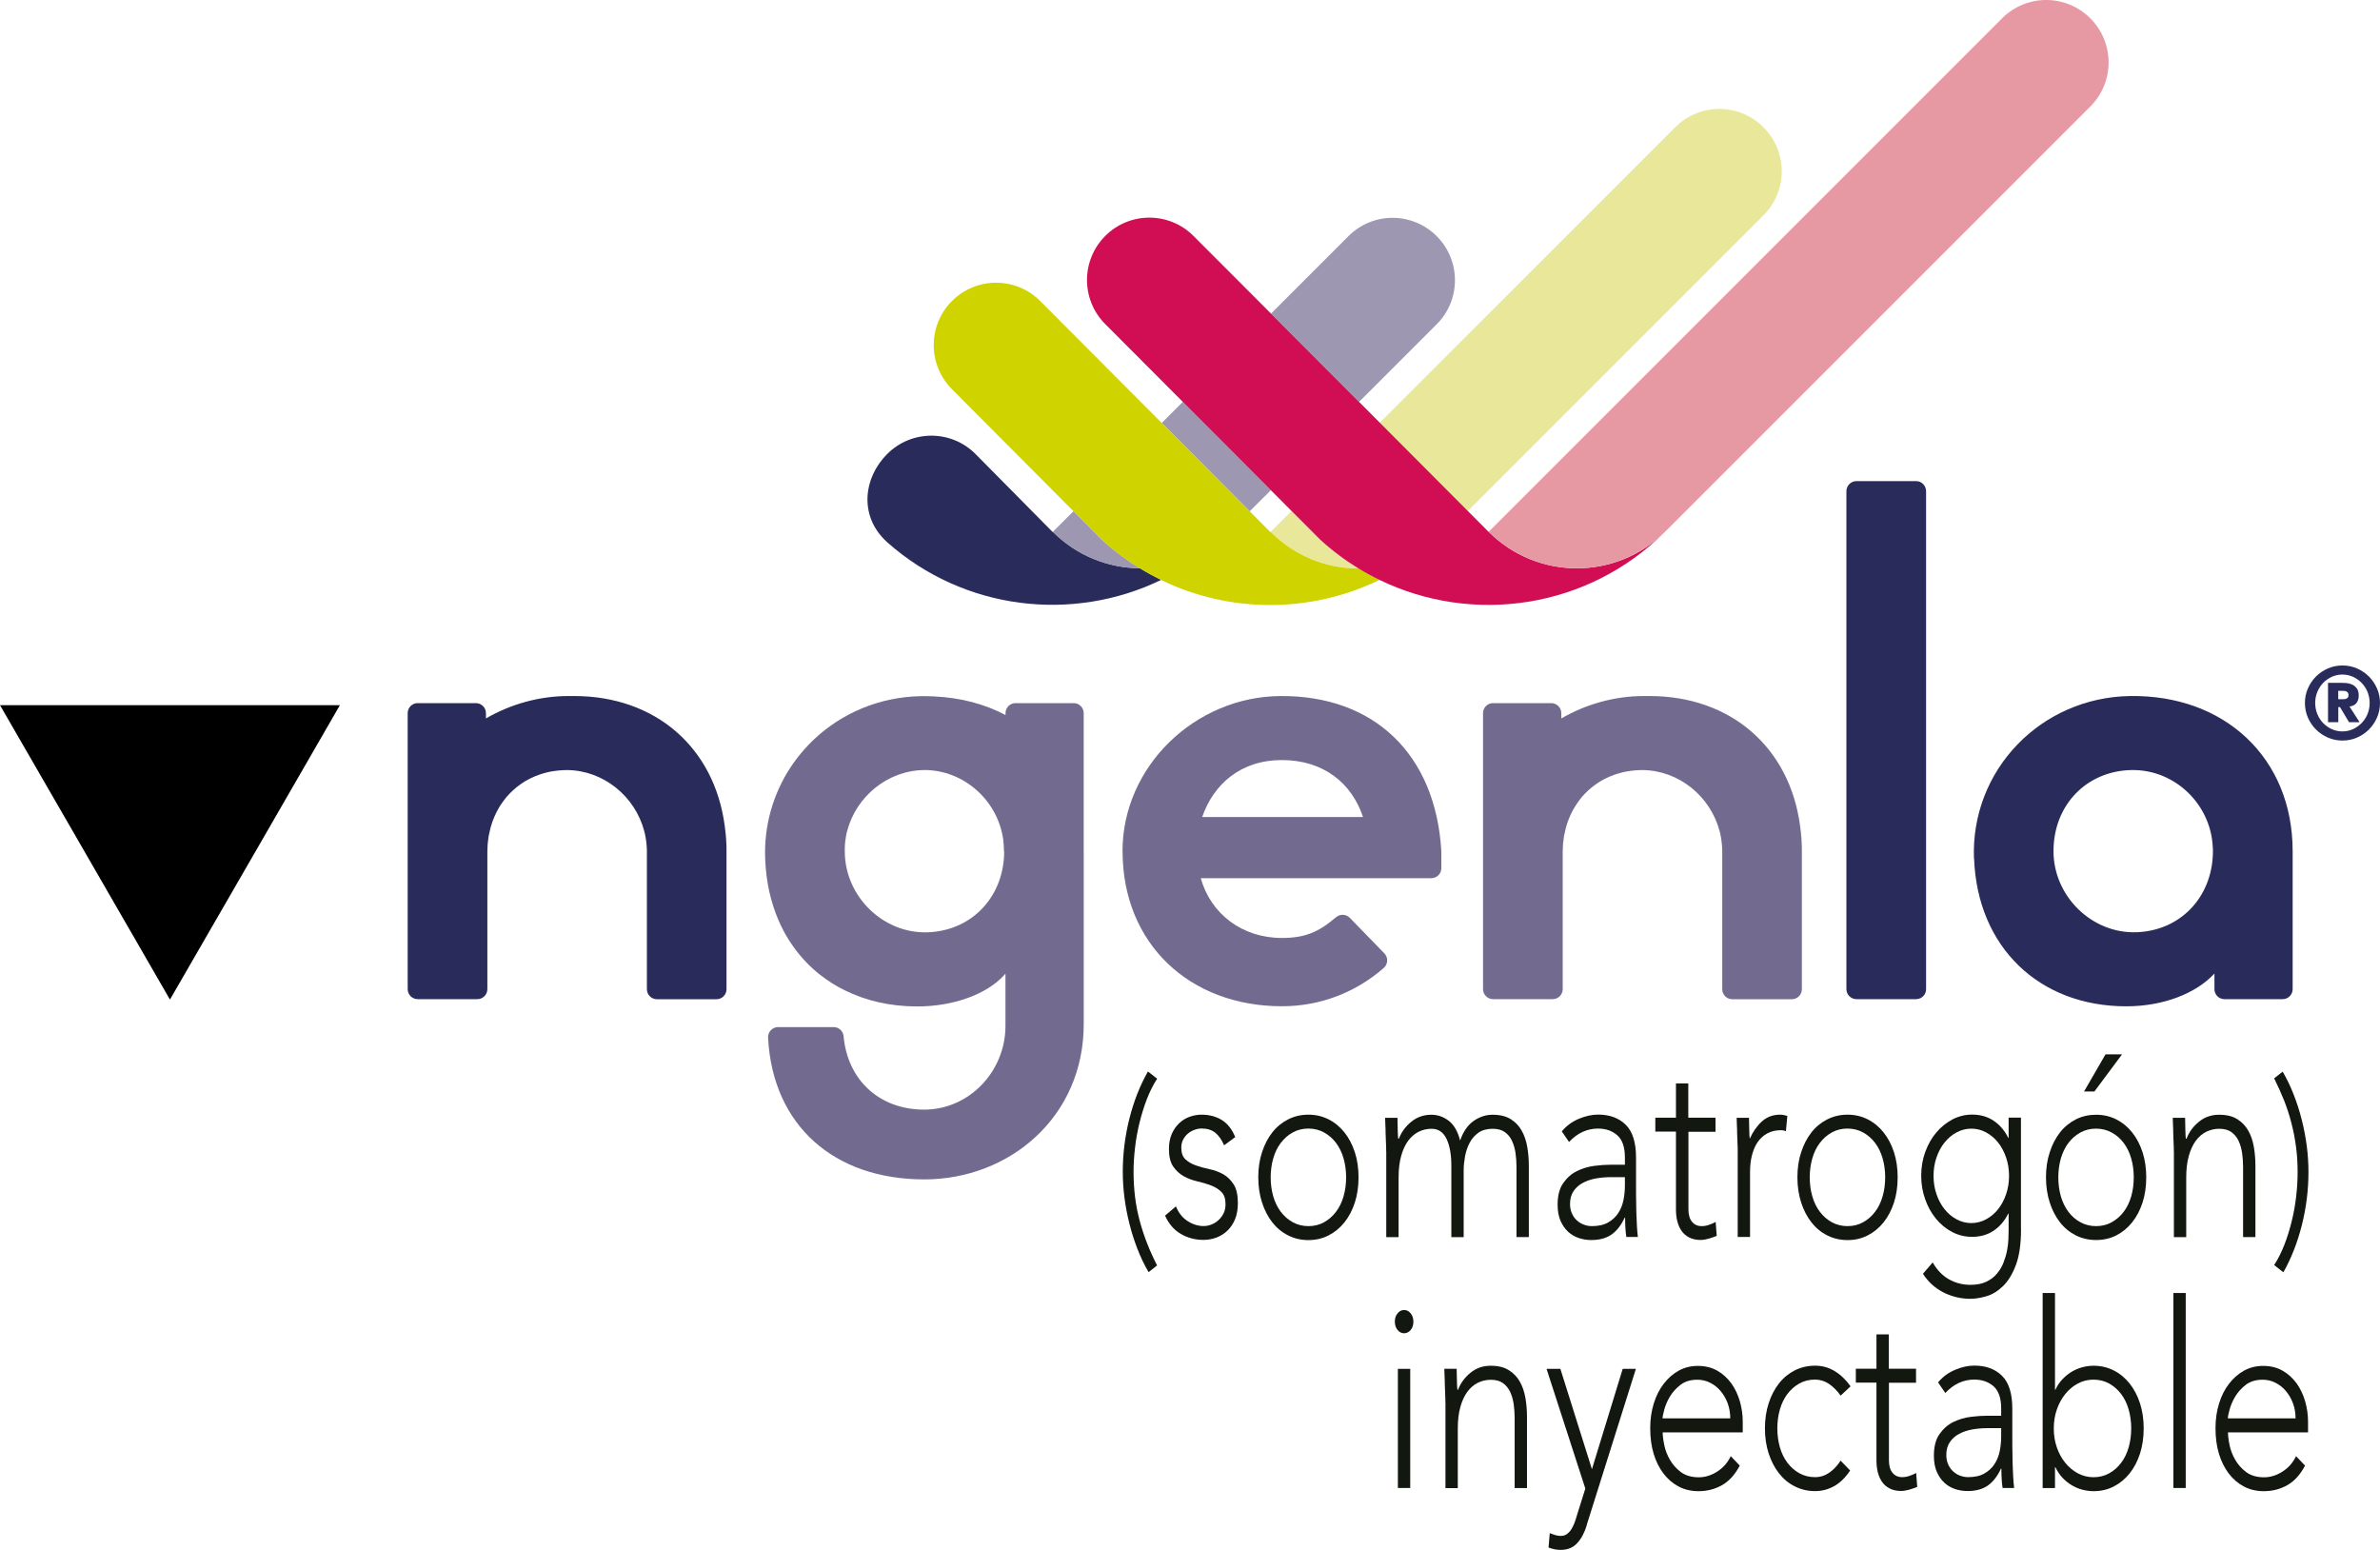 <?xml version="1.0" encoding="UTF-8"?><svg id="hex" xmlns="http://www.w3.org/2000/svg" viewBox="0 0 335.68 218.58"><defs><style>.cls-1{fill:#9e97b2;}.cls-1,.cls-2,.cls-3,.cls-4,.cls-5,.cls-6,.cls-7,.cls-8,.cls-9{stroke-width:0px;}.cls-2{fill:#000;}.cls-3{fill:#cfd300;}.cls-4{fill:#e799a3;}.cls-5{fill:#292c5b;}.cls-6{fill:#d10e54;}.cls-7{fill:#121710;}.cls-8{fill:#736b8f;}.cls-9{fill:#e9e89a;}</style></defs><path class="cls-9" d="M183.81,73.71l-1.65-1.65-2.96,2.96c3.42,3.43,7.92,5.14,12.41,5.15-1.91-1.17-3.74-2.53-5.45-4.1l-2.36-2.37Z"/><path class="cls-9" d="M248.72,30.38c3.44-3.44,3.44-9,0-12.44s-9-3.44-12.44,0l-23.1,23.1-9.11,9.1-9.48,9.48,12.42,12.46,41.7-41.7Z"/><path class="cls-5" d="M148.49,75.01h0l-.02.02-10.88-11c-3.43-3.44-9-3.45-12.44-.02-3.44,3.43-3.86,8.62-.43,12.06l.42.41c10.83,9.6,26.15,11.35,38.64,5.3-1.02-.5-2.01-1.04-2.99-1.64-4.46-.04-8.9-1.75-12.3-5.15"/><path class="cls-1" d="M202.63,45.74c3.44-3.44,3.44-9,0-12.44-3.44-3.44-9-3.44-12.44,0l-7.72,7.72-3.2,3.2,12.42,12.45,10.94-10.94Z"/><polygon class="cls-1" points="179.25 69.13 166.83 56.67 163.85 59.65 176.26 72.11 179.25 69.13"/><path class="cls-1" d="M160.79,80.16c-1.89-1.16-3.69-2.5-5.38-4.05l-2.36-2.37-1.64-1.65-2.92,2.92c3.4,3.4,7.84,5.11,12.3,5.14"/><path class="cls-3" d="M160.79,80.16c.98.6,1.97,1.15,2.99,1.64,9.7,4.72,21.09,4.69,30.79-.02-1-.48-1.98-1.02-2.94-1.6-4.49,0-8.98-1.72-12.41-5.15l-.03.02-2.92-2.93-12.41-12.46-17.14-17.2c-3.43-3.44-9-3.45-12.44-.02-3.44,3.43-3.45,9-.02,12.44l17.15,17.22,1.64,1.65,2.36,2.37c1.69,1.55,3.49,2.89,5.38,4.05"/><path class="cls-6" d="M209.97,74.98h0l-.02.02-2.92-2.93-12.42-12.46-2.92-2.93-12.42-12.45-3.32-3.33-7.61-7.62c-3.43-3.44-9-3.45-12.44-.02-3.44,3.43-3.45,9-.02,12.44l10.94,10.97,12.42,12.46,2.92,2.93,1.65,1.65,2.36,2.37c1.71,1.57,3.54,2.93,5.45,4.1.96.59,1.93,1.12,2.94,1.6,13.12,6.37,29.38,4.12,40.28-6.78h0s0,0,0,0c-6.87,6.86-18,6.86-24.87,0"/><path class="cls-4" d="M294.82,2.58c-3.44-3.44-9-3.44-12.44,0l-38.43,38.43-9.1,9.1-24.88,24.88c6.87,6.87,18,6.87,24.87,0,.22-.22.43-.44.64-.66-.2.22-.41.44-.63.66l59.97-59.97c3.44-3.43,3.44-9,0-12.44"/><path class="cls-5" d="M261.84,67.85h8.41c.78,0,1.41.64,1.41,1.42v70.23c0,.78-.63,1.41-1.41,1.41h-8.41c-.78,0-1.42-.63-1.42-1.41v-70.23c0-.78.64-1.42,1.42-1.42"/><path class="cls-5" d="M278.41,121.1c-.47-12.54,9.47-22.75,22.02-22.94,13.28-.2,22.93,8.68,22.93,21.88v19.46c0,.78-.63,1.41-1.41,1.41h-8.21c-.78,0-1.41-.63-1.41-1.41v-2.2c-2.61,2.81-7.23,4.62-12.44,4.62-12.3,0-20.99-8.36-21.46-20.82M312.1,119.63c-.19-6.12-5.3-11.12-11.42-11.03-6.34.09-11.07,4.9-11.05,11.48.02,6.33,5.43,11.64,11.76,11.39,6.48-.26,10.91-5.39,10.72-11.84"/><path class="cls-5" d="M102.44,118.98s0-.1,0-.14h0c-.02-.4-.04-.77-.08-1.14,0-.07,0-.14-.02-.21-.03-.33-.08-.67-.12-1-1.46-11.08-9.78-18.33-21.24-18.33-.15,0-.29,0-.44,0-.12,0-.24,0-.36,0-4.07,0-8.12,1.12-11.64,3.16v-.74c0-.79-.64-1.42-1.42-1.42h-8.21c-.78,0-1.41.63-1.41,1.42v19.15c0,.1,0,.2,0,.3v19.46c0,.78.63,1.42,1.42,1.42h8.41c.78,0,1.41-.64,1.41-1.42v-19.47c0-.17,0-.32.02-.48,0-.14,0-.29.02-.44,0-.08,0-.14.02-.22.01-.14.03-.26.05-.39,0-.09.02-.19.03-.27.02-.19.05-.39.1-.57.07-.33.14-.65.22-.96.14-.53.32-1.04.54-1.53.07-.17.14-.33.22-.48.16-.33.33-.63.51-.93.09-.15.18-.3.29-.44.1-.14.2-.29.31-.43.1-.14.21-.28.31-.41.65-.76,1.39-1.44,2.23-2,.14-.1.3-.19.45-.29.15-.09.31-.18.47-.26.03-.03.07-.05.11-.06.44-.23.91-.43,1.39-.6.18-.06.35-.12.53-.17.18-.05.36-.1.54-.15.37-.1.74-.16,1.12-.21.38-.06.76-.09,1.16-.11.18,0,.35-.02.53-.02h.07c5.16.04,9.6,3.73,10.88,8.59.05.18.1.36.13.55.03.15.07.31.09.46,0,.06.02.12.02.17.04.18.05.36.07.54.03.21.05.43.05.64.02.14.02.29.02.45v19.5c0,.78.63,1.42,1.41,1.42h8.41c.78,0,1.41-.64,1.41-1.42v-19.56c0-.31,0-.65-.02-.96"/><path class="cls-8" d="M158.32,120.09c-.02-12.02,10.26-21.85,22.28-21.93,13.16-.09,21.88,8.16,22.69,21.88v2.4c0,.78-.64,1.41-1.42,1.41h-32.51c1.4,5.02,5.82,8.43,11.44,8.43,3.2,0,5.14-.79,7.63-2.92.57-.49,1.42-.46,1.95.08l4.87,5.01c.57.58.53,1.53-.08,2.06-3.88,3.39-8.87,5.4-14.36,5.4-13.03,0-22.46-8.81-22.48-21.83M192.24,115.22c-1.6-4.82-5.62-8.03-11.44-8.03s-9.64,3.41-11.24,8.03h22.68Z"/><path class="cls-8" d="M254.11,118.98s0-.1,0-.14h0c-.02-.4-.04-.77-.08-1.14,0-.07,0-.14-.02-.21-.03-.33-.08-.67-.12-1-1.46-11.08-9.78-18.33-21.24-18.33-.14,0-.29,0-.44,0-.12,0-.24,0-.36,0-4.07,0-8.12,1.12-11.64,3.16v-.74c0-.79-.64-1.42-1.42-1.42h-8.21c-.78,0-1.41.63-1.41,1.42v19.15c0,.1,0,.2,0,.3v19.46c0,.78.63,1.42,1.42,1.42h8.41c.78,0,1.41-.64,1.41-1.42v-19.47c0-.17,0-.32.02-.48,0-.14,0-.29.02-.44,0-.08,0-.14.02-.22.01-.14.03-.26.05-.39,0-.09.02-.19.03-.27.02-.19.05-.39.1-.57.07-.33.14-.65.22-.96.14-.53.32-1.04.54-1.53.07-.17.14-.33.22-.48.16-.33.33-.63.52-.93.08-.15.18-.3.28-.44.1-.14.2-.29.31-.43.1-.14.21-.28.31-.41.65-.76,1.39-1.44,2.23-2,.15-.1.3-.19.45-.29.15-.09.31-.18.47-.26.03-.03.08-.05.11-.06.44-.23.91-.43,1.39-.6.18-.06.35-.12.53-.17.18-.05.36-.1.54-.15.37-.1.74-.16,1.12-.21.38-.06.76-.09,1.16-.11.18,0,.35-.02.53-.02h.07c5.16.04,9.6,3.73,10.88,8.59.05.18.1.36.13.55.03.15.07.31.09.46,0,.06.02.12.02.17.04.18.05.36.07.54.03.21.05.43.05.64.02.14.02.29.02.45v19.5c0,.78.63,1.42,1.41,1.42h8.41c.78,0,1.41-.64,1.41-1.42v-19.56c0-.31,0-.65-.02-.96"/><path class="cls-8" d="M152.85,119.75v-19.16c0-.79-.63-1.43-1.41-1.43h-8.21c-.78,0-1.41.64-1.41,1.43v.25c-2.94-1.56-6.36-2.46-10.12-2.63-.12,0-.24-.01-.37-.01-.26-.02-.54-.02-.81-.02-.12,0-.23-.01-.34-.01-.08,0-.15,0-.24.01-.02,0-.04,0-.06,0s-.04,0-.06,0c-5.85.12-11.13,2.42-15.04,6.12-.26.24-.52.5-.76.76-.75.78-1.43,1.61-2.06,2.48-.62.88-1.19,1.8-1.68,2.77-.65,1.29-1.19,2.65-1.58,4.07-.59,2.13-.87,4.39-.78,6.74.06,1.61.26,3.15.58,4.62.33,1.46.78,2.85,1.35,4.16.19.43.4.86.61,1.27.43.83.92,1.62,1.45,2.36.29.42.61.81.93,1.2.55.66,1.14,1.28,1.77,1.85.33.31.68.6,1.04.88,1.07.84,2.22,1.58,3.47,2.19,2.98,1.48,6.44,2.29,10.24,2.29,5.1,0,9.79-1.71,12.25-4.4.07-.07.14-.14.2-.22v7.37c0,6.4-5.12,11.83-11.52,11.8-6.34-.03-10.76-4.25-11.31-10.35-.06-.73-.67-1.29-1.4-1.29h-7.84c-.81,0-1.46.69-1.41,1.51.65,12.36,9.3,19.97,22.03,19.97,12.05,0,22.49-8.84,22.49-21.88v-24.38c0-.11,0-.2-.01-.3M141.63,120.06c0,6.25-4.39,11.15-10.72,11.42-6.33.25-11.74-5.05-11.76-11.39v-.09c0-.15,0-.3,0-.44,0-.14.01-.29.02-.43.01-.07.01-.14.02-.22.01-.18.03-.36.07-.54,0-.05.01-.11.02-.17.01-.15.05-.31.08-.47.04-.19.07-.37.13-.55,1.27-4.85,5.71-8.53,10.86-8.58h.09c.18,0,.35.01.53.01,5.39.31,9.84,4.55,10.54,9.89h0c.01.14.02.26.03.39.02.16.02.31.04.48v.18c.01.07.01.15.01.24.01.07.01.16.01.24v.02Z"/><path class="cls-7" d="M163.2,152.14c-.56.87-1.05,1.84-1.46,2.91-.41,1.08-.75,2.18-1.03,3.33-.28,1.15-.49,2.3-.62,3.47-.14,1.17-.21,2.3-.21,3.41,0,2.48.29,4.79.87,6.92.57,2.13,1.39,4.22,2.45,6.28l-1.2.95c-.6-1.02-1.12-2.11-1.57-3.27-.45-1.16-.83-2.34-1.13-3.55-.31-1.21-.54-2.43-.7-3.66-.16-1.23-.24-2.46-.24-3.67,0-2.53.31-5.02.93-7.49.62-2.46,1.49-4.68,2.62-6.66l1.3,1.02Z"/><path class="cls-7" d="M165.86,170.15c.37.9.91,1.58,1.63,2.05.72.47,1.47.71,2.27.71.37,0,.74-.07,1.11-.22.37-.14.7-.35.99-.62.29-.26.53-.59.72-.96.18-.38.27-.81.27-1.29,0-.78-.2-1.36-.6-1.74-.4-.39-.88-.69-1.47-.91-.58-.22-1.22-.41-1.92-.57-.7-.16-1.34-.4-1.92-.73-.58-.33-1.07-.78-1.47-1.36-.4-.58-.6-1.41-.6-2.47,0-.82.14-1.54.41-2.15.27-.6.63-1.11,1.06-1.51.44-.4.93-.7,1.47-.89.54-.19,1.1-.29,1.66-.29,1.1,0,2.06.26,2.87.76.81.51,1.43,1.31,1.88,2.4l-1.57,1.16c-.33-.77-.74-1.36-1.24-1.77-.5-.4-1.14-.6-1.94-.6-.31,0-.64.06-.98.18-.34.12-.65.29-.91.51-.27.22-.5.5-.69.84-.18.34-.28.73-.28,1.16,0,.75.2,1.31.6,1.67.4.36.88.65,1.47.85.58.21,1.22.38,1.92.53.7.15,1.34.38,1.92.71.58.33,1.07.8,1.47,1.42.4.62.6,1.5.6,2.64,0,.87-.13,1.63-.39,2.27-.26.64-.62,1.18-1.08,1.62-.45.44-.97.76-1.55.98-.58.22-1.19.33-1.84.33-1.16,0-2.22-.28-3.18-.84-.96-.55-1.7-1.42-2.23-2.58l1.54-1.31Z"/><path class="cls-7" d="M177.47,166.04c0-1.29.17-2.47.53-3.54.35-1.08.83-2.01,1.45-2.8.62-.79,1.37-1.4,2.24-1.84.88-.44,1.82-.66,2.85-.66s1.97.22,2.84.66c.86.43,1.61,1.05,2.24,1.84.63.79,1.12,1.72,1.47,2.8.35,1.08.52,2.26.52,3.54s-.17,2.47-.52,3.55c-.35,1.08-.84,2.01-1.47,2.8-.63.79-1.38,1.4-2.24,1.84-.86.44-1.81.66-2.84.66s-1.98-.22-2.85-.66c-.87-.43-1.62-1.05-2.24-1.84-.62-.79-1.1-1.72-1.45-2.8-.35-1.08-.53-2.26-.53-3.55M179.22,166.04c0,.95.12,1.84.36,2.67.24.84.6,1.57,1.06,2.18.47.62,1.03,1.11,1.69,1.48.66.36,1.4.55,2.21.55s1.55-.18,2.21-.55c.66-.36,1.22-.86,1.69-1.48.47-.62.82-1.34,1.06-2.18.24-.84.36-1.72.36-2.67s-.12-1.84-.36-2.67c-.24-.84-.6-1.57-1.06-2.18-.46-.62-1.03-1.11-1.69-1.48-.66-.36-1.4-.55-2.21-.55s-1.55.18-2.21.55c-.66.36-1.22.86-1.69,1.48-.47.62-.82,1.34-1.06,2.18-.24.84-.36,1.72-.36,2.67"/><path class="cls-7" d="M195.51,162.37c0-.31,0-.69-.03-1.15-.02-.45-.03-.9-.05-1.36,0-.46-.02-.89-.04-1.29-.02-.4-.03-.71-.03-.93h1.74c.02.63.03,1.24.04,1.82.01.58.04.96.07,1.13h.09c.35-.92.93-1.72,1.74-2.38.81-.67,1.77-1,2.85-1,.89,0,1.71.29,2.45.86.74.57,1.27,1.5,1.6,2.78.43-1.26,1.07-2.18,1.91-2.77.84-.58,1.73-.87,2.66-.87,1.05,0,1.9.21,2.56.62.66.41,1.18.95,1.55,1.62.38.67.64,1.44.79,2.31.15.87.22,1.77.22,2.69v10.01h-1.74v-9.89c0-.68-.05-1.34-.14-1.98-.1-.65-.27-1.22-.51-1.73-.24-.51-.58-.91-1.02-1.22-.43-.3-1-.45-1.7-.45-.81,0-1.48.19-2.01.56-.53.38-.94.86-1.24,1.44-.3.58-.51,1.21-.64,1.89-.12.68-.19,1.32-.19,1.93v9.46h-1.74v-10.11c0-1.55-.23-2.8-.68-3.75-.46-.95-1.16-1.42-2.11-1.42-.64,0-1.24.14-1.82.42-.57.28-1.06.71-1.48,1.27-.42.57-.75,1.29-.99,2.15-.24.86-.36,1.87-.36,3.04v8.4h-1.74v-12.08Z"/><path class="cls-7" d="M230.75,167.39c0,.83,0,1.56.02,2.22,0,.65.02,1.26.04,1.82.02.56.05,1.08.07,1.56.03.49.07.97.13,1.46h-1.63c-.12-.82-.17-1.73-.17-2.73h-.06c-.51,1.09-1.13,1.89-1.88,2.4-.74.51-1.69.76-2.84.76-.58,0-1.15-.09-1.72-.27-.56-.18-1.07-.48-1.51-.87-.45-.41-.81-.92-1.09-1.55-.28-.63-.42-1.4-.42-2.29,0-1.29.26-2.3.79-3.05.53-.75,1.17-1.32,1.94-1.7.77-.37,1.58-.62,2.44-.73.86-.11,1.62-.16,2.29-.16h2.03v-1.02c0-1.46-.36-2.5-1.07-3.13-.72-.63-1.62-.95-2.71-.95-1.55,0-2.92.63-4.1,1.89l-1.02-1.49c.64-.78,1.43-1.36,2.39-1.77.95-.4,1.86-.6,2.73-.6,1.63,0,2.93.48,3.9,1.44.97.96,1.45,2.5,1.45,4.63v4.11ZM227.26,166.01c-.74,0-1.45.06-2.14.18-.69.12-1.31.33-1.86.62-.55.29-.99.68-1.32,1.17-.33.48-.5,1.09-.5,1.82,0,.51.1.96.28,1.36.19.4.42.73.72.98.29.26.61.45.97.58.36.13.72.2,1.1.2.93,0,1.7-.17,2.29-.51.6-.34,1.08-.78,1.44-1.33.36-.55.6-1.16.74-1.85.14-.69.2-1.39.2-2.09v-1.13h-1.92Z"/><path class="cls-7" d="M241.98,159.61h-3.84v10.95c0,.75.17,1.34.5,1.74.33.41.79.62,1.36.62.33,0,.67-.05,1.01-.17.34-.11.66-.25.97-.42l.15,1.96c-.33.14-.71.28-1.14.4-.43.12-.81.18-1.14.18-.62,0-1.15-.12-1.6-.35-.45-.23-.81-.54-1.08-.93-.27-.39-.47-.84-.6-1.36-.13-.52-.19-1.08-.19-1.69v-10.95h-2.91v-1.96h2.91v-4.84h1.74v4.84h3.84v1.96Z"/><path class="cls-7" d="M245.09,162.37c0-.31,0-.69-.03-1.15-.02-.45-.03-.9-.05-1.36,0-.46-.02-.89-.04-1.29-.02-.4-.03-.71-.03-.93h1.74c.02.63.03,1.24.04,1.82.01.58.04.96.07,1.13.45-.99,1.02-1.81,1.72-2.44.7-.63,1.55-.95,2.56-.95.17,0,.34.02.51.05.17.04.33.08.51.13l-.2,2.15c-.24-.1-.45-.14-.67-.14-.76,0-1.41.15-1.96.45-.55.3-1.01.72-1.37,1.25-.36.53-.62,1.16-.8,1.88-.18.71-.26,1.48-.26,2.31v9.17h-1.74v-12.08Z"/><path class="cls-7" d="M253.51,166.04c0-1.29.17-2.47.53-3.54.35-1.08.83-2.01,1.45-2.8.62-.79,1.37-1.4,2.24-1.84.88-.44,1.82-.66,2.85-.66s1.97.22,2.84.66c.86.43,1.61,1.05,2.24,1.84.63.79,1.12,1.72,1.47,2.8.35,1.08.52,2.26.52,3.54s-.17,2.47-.52,3.55c-.35,1.08-.84,2.01-1.47,2.8-.63.79-1.38,1.4-2.24,1.84-.86.44-1.81.66-2.84.66s-1.98-.22-2.85-.66c-.87-.43-1.62-1.05-2.24-1.84-.62-.79-1.1-1.72-1.45-2.8-.35-1.08-.53-2.26-.53-3.55M255.25,166.04c0,.95.12,1.84.36,2.67.24.84.6,1.57,1.06,2.18.47.62,1.03,1.11,1.69,1.48.66.36,1.4.55,2.21.55s1.55-.18,2.21-.55c.66-.36,1.22-.86,1.69-1.48.47-.62.82-1.34,1.06-2.18.24-.84.36-1.72.36-2.67s-.12-1.84-.36-2.67c-.24-.84-.6-1.57-1.06-2.18-.46-.62-1.03-1.11-1.69-1.48-.66-.36-1.4-.55-2.21-.55s-1.55.18-2.21.55c-.66.36-1.22.86-1.69,1.48-.47.62-.82,1.34-1.06,2.18-.24.84-.36,1.72-.36,2.67"/><path class="cls-7" d="M285.05,173.35c0,2.08-.24,3.77-.73,5.06-.48,1.28-1.09,2.28-1.82,2.98-.73.7-1.51,1.18-2.34,1.42-.84.24-1.59.36-2.27.36s-1.34-.08-1.99-.24c-.65-.16-1.27-.39-1.85-.69-.58-.31-1.11-.67-1.59-1.11-.47-.44-.89-.93-1.24-1.49l1.37-1.6c.62,1.09,1.4,1.89,2.33,2.4.93.51,1.92.76,2.97.76.89,0,1.65-.14,2.25-.43.61-.29,1.12-.67,1.51-1.15.4-.47.71-.99.93-1.56.22-.57.39-1.14.5-1.71s.17-1.11.19-1.62c.02-.51.03-.92.03-1.24v-2.33h-.06c-.5,1.02-1.19,1.82-2.05,2.4-.86.58-1.88.87-3.04.87-.99,0-1.92-.22-2.79-.67-.87-.45-1.63-1.07-2.28-1.85-.65-.79-1.17-1.7-1.54-2.75-.38-1.05-.57-2.16-.57-3.35s.19-2.3.57-3.35c.38-1.04.89-1.95,1.54-2.72.65-.78,1.41-1.39,2.28-1.86.88-.46,1.81-.69,2.79-.69,1.16,0,2.18.29,3.04.87.86.58,1.55,1.38,2.05,2.4h.06v-2.84h1.74v15.71ZM283.36,165.83c0-.92-.14-1.79-.42-2.6-.28-.81-.66-1.52-1.13-2.11-.48-.6-1.04-1.07-1.69-1.42-.65-.35-1.34-.53-2.08-.53s-1.43.18-2.08.53c-.65.35-1.21.82-1.69,1.42-.48.59-.86,1.3-1.14,2.11-.28.81-.42,1.68-.42,2.6s.14,1.79.42,2.6c.28.81.66,1.52,1.14,2.11.48.6,1.04,1.07,1.69,1.42.65.35,1.34.53,2.08.53s1.43-.18,2.08-.53c.65-.35,1.21-.82,1.69-1.42.47-.59.85-1.29,1.13-2.11.28-.81.42-1.68.42-2.6"/><path class="cls-7" d="M288.57,166.04c0-1.28.17-2.46.53-3.54.35-1.08.83-2.01,1.45-2.8.62-.79,1.37-1.4,2.24-1.84.88-.44,1.82-.65,2.85-.65s1.97.22,2.84.65c.86.44,1.61,1.05,2.24,1.84.63.79,1.12,1.72,1.47,2.8.35,1.08.52,2.26.52,3.54s-.17,2.47-.52,3.55c-.35,1.08-.84,2.01-1.47,2.8-.63.79-1.38,1.4-2.24,1.84-.86.43-1.81.65-2.84.65s-1.98-.22-2.85-.65c-.87-.44-1.62-1.05-2.24-1.84-.62-.79-1.1-1.72-1.45-2.8-.35-1.08-.53-2.26-.53-3.55M290.31,166.04c0,.95.12,1.84.36,2.68.24.84.6,1.56,1.06,2.18.47.62,1.03,1.11,1.69,1.47.66.36,1.4.55,2.21.55s1.55-.18,2.21-.55,1.22-.85,1.69-1.47c.47-.62.82-1.35,1.06-2.18.24-.84.36-1.73.36-2.68s-.12-1.84-.36-2.67c-.24-.84-.6-1.57-1.06-2.18-.46-.62-1.03-1.11-1.69-1.47-.66-.36-1.4-.55-2.21-.55s-1.55.18-2.21.55c-.66.36-1.22.86-1.69,1.47-.46.62-.82,1.35-1.06,2.18-.24.84-.36,1.73-.36,2.67M296.97,148.69h2.33l-3.9,5.24h-1.46l3.03-5.24Z"/><path class="cls-7" d="M306.6,162.37c0-.31,0-.69-.03-1.15-.02-.45-.03-.9-.05-1.36,0-.46-.02-.89-.04-1.29-.02-.4-.03-.71-.03-.93h1.74c.02.63.03,1.24.04,1.82.01.58.04.96.07,1.13h.09c.35-.92.93-1.72,1.74-2.38.81-.67,1.77-1,2.85-1s1.9.21,2.56.62c.66.41,1.18.95,1.56,1.62.38.67.64,1.44.79,2.31.15.87.22,1.77.22,2.69v10.01h-1.74v-9.89c0-.68-.05-1.34-.14-1.98-.1-.65-.27-1.22-.51-1.73-.25-.51-.59-.91-1.02-1.22-.44-.3-1-.45-1.7-.45-.64,0-1.24.14-1.82.42-.57.28-1.06.71-1.48,1.27-.42.57-.75,1.29-.99,2.15-.24.86-.36,1.87-.36,3.04v8.4h-1.74v-12.08Z"/><path class="cls-7" d="M320.76,178.4c.56-.87,1.04-1.84,1.45-2.9s.75-2.17,1.03-3.32c.28-1.15.49-2.31.62-3.49.14-1.18.2-2.32.2-3.42,0-1.23-.07-2.42-.23-3.57-.15-1.15-.37-2.26-.65-3.34-.28-1.08-.62-2.14-1.03-3.17-.41-1.03-.88-2.06-1.4-3.11l1.2-.95c.6,1.02,1.12,2.11,1.57,3.27.45,1.16.83,2.34,1.13,3.55.31,1.21.54,2.44.7,3.66.16,1.23.24,2.46.24,3.67,0,2.53-.31,5.02-.93,7.49-.62,2.46-1.49,4.68-2.61,6.66l-1.3-1.02Z"/><path class="cls-7" d="M196.73,186.39c0-.46.12-.85.38-1.16.25-.32.56-.48.93-.48s.68.16.93.48c.25.31.38.7.38,1.16s-.12.85-.38,1.17c-.26.31-.57.47-.93.47s-.68-.16-.93-.47c-.25-.32-.38-.7-.38-1.17M197.16,193.05h1.74v16.8h-1.74v-16.8Z"/><path class="cls-7" d="M203.86,197.77c0-.31,0-.69-.03-1.15-.02-.45-.03-.9-.05-1.36,0-.46-.02-.89-.04-1.29-.02-.4-.03-.71-.03-.93h1.74c.02.63.03,1.24.04,1.82.01.58.04.96.07,1.13h.09c.35-.92.93-1.72,1.74-2.38.81-.67,1.77-1,2.85-1s1.9.21,2.56.62c.66.41,1.18.95,1.56,1.62.38.67.64,1.44.79,2.31.15.87.22,1.77.22,2.69v10.01h-1.74v-9.89c0-.68-.05-1.34-.14-1.98-.1-.65-.27-1.22-.51-1.73-.25-.51-.59-.91-1.02-1.22-.44-.3-1-.45-1.7-.45-.64,0-1.24.14-1.82.42-.57.28-1.06.71-1.48,1.27-.42.57-.75,1.29-.99,2.15-.24.86-.36,1.87-.36,3.04v8.4h-1.74v-12.08Z"/><path class="cls-7" d="M223.82,215.05c-.33,1.09-.79,1.95-1.37,2.58-.58.63-1.36.95-2.33.95-.29,0-.58-.03-.87-.09-.29-.06-.57-.14-.84-.24l.17-2.03c.25.1.51.19.77.27.26.08.53.12.8.12.31,0,.59-.08.83-.25.24-.17.45-.39.62-.65.17-.27.32-.57.45-.89.12-.33.24-.66.33-1l1.22-3.89-5.47-16.88h1.95l4.45,14.15,4.34-14.15h1.86l-6.93,22Z"/><path class="cls-7" d="M245.38,206.69c-.68,1.29-1.52,2.21-2.52,2.77s-2.1.84-3.3.84c-1.03,0-1.96-.22-2.79-.65-.83-.44-1.55-1.05-2.15-1.84-.6-.79-1.06-1.72-1.39-2.8-.32-1.08-.48-2.27-.48-3.58s.17-2.42.5-3.49c.33-1.07.79-1.99,1.4-2.78.6-.79,1.31-1.41,2.12-1.86.82-.45,1.72-.67,2.71-.67s1.94.22,2.72.67c.79.45,1.44,1.05,1.98,1.78.53.74.93,1.58,1.21,2.53.27.95.41,1.9.41,2.87v1.53h-11.29c0,.46.07,1.05.22,1.77.14.72.41,1.41.8,2.09.39.68.91,1.26,1.55,1.74.65.48,1.49.73,2.52.73.89,0,1.76-.27,2.59-.8.84-.53,1.48-1.26,1.92-2.18l1.28,1.34ZM244.04,200.03c0-.75-.12-1.46-.36-2.11-.24-.65-.57-1.23-.99-1.73-.41-.5-.91-.89-1.48-1.18-.57-.29-1.17-.43-1.82-.43-.95,0-1.74.24-2.37.72-.63.49-1.13,1.05-1.5,1.67-.37.63-.63,1.24-.79,1.84-.16.59-.24,1-.24,1.22h9.55Z"/><path class="cls-7" d="M260.95,207.38c-.66,1-1.41,1.73-2.24,2.2-.84.47-1.74.71-2.7.71-1.03,0-1.98-.22-2.85-.66-.87-.43-1.62-1.05-2.24-1.84-.62-.79-1.1-1.72-1.46-2.8-.35-1.08-.53-2.26-.53-3.55s.18-2.47.53-3.55c.35-1.08.84-2.01,1.46-2.8s1.37-1.4,2.24-1.84c.87-.43,1.82-.65,2.85-.65s1.91.26,2.75.76c.84.51,1.59,1.22,2.25,2.15l-1.4,1.31c-.5-.7-1.06-1.26-1.66-1.66-.6-.4-1.25-.6-1.95-.6-.82,0-1.55.18-2.21.55-.66.36-1.22.86-1.69,1.48-.46.62-.82,1.34-1.06,2.18-.24.84-.36,1.73-.36,2.67s.12,1.84.36,2.67c.24.84.6,1.57,1.06,2.18.47.62,1.03,1.11,1.69,1.48.66.36,1.39.55,2.21.55.74,0,1.41-.22,2.02-.64.61-.43,1.14-.99,1.58-1.69l1.34,1.38Z"/><path class="cls-7" d="M270.26,195.01h-3.84v10.95c0,.75.17,1.34.5,1.74.33.41.79.62,1.36.62.33,0,.67-.05,1.01-.17.34-.11.66-.25.97-.42l.15,1.96c-.33.14-.71.28-1.14.4-.43.12-.81.18-1.14.18-.62,0-1.15-.12-1.6-.35-.45-.23-.81-.54-1.08-.93-.27-.39-.47-.84-.6-1.36-.13-.52-.19-1.08-.19-1.69v-10.95h-2.91v-1.96h2.91v-4.84h1.74v4.84h3.84v1.96Z"/><path class="cls-7" d="M283.82,202.79c0,.83,0,1.56.02,2.22,0,.65.02,1.26.04,1.82.02.56.05,1.08.07,1.56.03.49.07.97.13,1.46h-1.63c-.12-.82-.17-1.73-.17-2.73h-.06c-.51,1.09-1.13,1.89-1.88,2.4-.74.51-1.69.76-2.84.76-.58,0-1.15-.09-1.72-.27-.56-.18-1.07-.48-1.51-.87-.45-.41-.81-.92-1.09-1.55-.28-.63-.42-1.4-.42-2.29,0-1.29.26-2.3.79-3.05.53-.75,1.17-1.32,1.94-1.7.77-.37,1.58-.62,2.44-.73.86-.11,1.62-.16,2.29-.16h2.03v-1.02c0-1.46-.36-2.5-1.07-3.13-.72-.63-1.62-.95-2.71-.95-1.55,0-2.92.63-4.1,1.89l-1.02-1.49c.64-.78,1.43-1.36,2.39-1.77s1.86-.6,2.73-.6c1.63,0,2.93.48,3.9,1.44.97.96,1.45,2.5,1.45,4.63v4.11ZM280.33,201.41c-.74,0-1.45.06-2.14.18-.69.12-1.31.33-1.86.62-.55.29-.99.68-1.32,1.17-.33.48-.5,1.09-.5,1.82,0,.51.1.96.28,1.36.19.4.42.73.72.98.29.26.61.45.97.58.36.13.72.2,1.1.2.93,0,1.7-.17,2.29-.51.6-.34,1.08-.78,1.44-1.33.36-.55.6-1.16.74-1.85.14-.69.2-1.39.2-2.09v-1.13h-1.92Z"/><path class="cls-7" d="M288.1,182.35h1.74v13.64h.06c.27-.58.61-1.09,1.02-1.51.41-.42.85-.77,1.32-1.05.48-.28.97-.48,1.5-.62.53-.14,1.04-.2,1.54-.2,1.03,0,1.97.22,2.84.66.86.43,1.61,1.05,2.24,1.84.63.79,1.12,1.72,1.47,2.8.35,1.08.52,2.26.52,3.54s-.17,2.47-.52,3.55c-.35,1.08-.84,2.01-1.47,2.8-.63.79-1.38,1.4-2.24,1.84-.86.44-1.81.66-2.84.66-.5,0-1.02-.07-1.54-.2-.53-.13-1.02-.34-1.5-.62-.48-.28-.92-.63-1.32-1.05-.41-.43-.75-.93-1.02-1.51h-.06v2.94h-1.74v-27.5ZM289.67,201.45c0,.95.14,1.84.43,2.67.29.84.69,1.57,1.19,2.18.5.62,1.1,1.11,1.77,1.48.68.36,1.42.55,2.21.55s1.55-.18,2.21-.55c.66-.36,1.22-.86,1.69-1.48.47-.62.82-1.34,1.06-2.18.24-.84.36-1.72.36-2.67s-.12-1.84-.36-2.67c-.24-.84-.6-1.57-1.06-2.18-.46-.62-1.03-1.11-1.69-1.48s-1.4-.55-2.21-.55-1.53.18-2.21.55c-.68.36-1.27.86-1.77,1.48-.5.62-.9,1.34-1.19,2.18-.29.84-.43,1.72-.43,2.67"/><rect class="cls-7" x="306.54" y="182.35" width="1.74" height="27.5"/><path class="cls-7" d="M325.11,206.69c-.68,1.29-1.52,2.21-2.52,2.77-1,.56-2.1.84-3.3.84-1.03,0-1.96-.22-2.79-.65-.83-.44-1.55-1.05-2.15-1.84-.6-.79-1.06-1.72-1.39-2.8-.32-1.08-.48-2.27-.48-3.58s.17-2.42.5-3.49c.33-1.07.79-1.99,1.4-2.78.6-.79,1.31-1.41,2.12-1.86.82-.45,1.72-.67,2.71-.67s1.94.22,2.72.67c.79.45,1.44,1.05,1.98,1.78.53.74.93,1.58,1.21,2.53.27.95.41,1.9.41,2.87v1.53h-11.29c0,.46.07,1.05.22,1.77.14.72.41,1.41.8,2.09.39.68.91,1.26,1.55,1.74.65.48,1.49.73,2.52.73.89,0,1.76-.27,2.59-.8.84-.53,1.48-1.26,1.92-2.18l1.28,1.34ZM323.77,200.03c0-.75-.12-1.46-.36-2.11-.24-.65-.57-1.23-.99-1.73-.41-.5-.91-.89-1.48-1.18-.57-.29-1.17-.43-1.82-.43-.95,0-1.74.24-2.37.72-.63.49-1.13,1.05-1.5,1.67-.37.63-.63,1.24-.79,1.84-.16.59-.24,1-.24,1.22h9.55Z"/><path class="cls-5" d="M325.09,99.14c0-.73.14-1.41.42-2.05.28-.64.66-1.2,1.14-1.68.48-.48,1.04-.86,1.68-1.14.64-.28,1.33-.42,2.06-.42s1.41.14,2.05.42c.64.28,1.2.66,1.68,1.14s.86,1.04,1.14,1.68c.28.64.42,1.33.42,2.05s-.14,1.42-.42,2.06c-.28.64-.66,1.2-1.14,1.68-.48.48-1.04.86-1.68,1.14-.64.28-1.33.42-2.05.42s-1.42-.14-2.06-.42c-.64-.28-1.2-.66-1.68-1.14-.48-.48-.86-1.04-1.14-1.68-.28-.64-.42-1.33-.42-2.06M326.54,99.14c0,.55.1,1.07.3,1.56.2.49.47.91.82,1.27.35.36.76.65,1.22.86.47.21.96.32,1.5.32s1.03-.11,1.49-.32c.47-.22.87-.5,1.22-.86.35-.36.63-.78.83-1.27.2-.49.3-1.01.3-1.56s-.1-1.07-.3-1.56c-.2-.49-.48-.91-.83-1.27-.35-.36-.76-.65-1.22-.86-.46-.21-.96-.32-1.49-.32s-1.03.11-1.5.32c-.46.22-.87.5-1.22.86-.35.36-.62.79-.82,1.27-.2.49-.3,1.01-.3,1.56M328.35,96.3h1.96c.15,0,.36.01.63.03.26.02.53.09.78.2.26.11.48.29.67.53.19.24.29.59.29,1.03,0,.29-.04.52-.12.7-.07.19-.17.34-.29.46-.12.12-.26.21-.41.27s-.31.1-.48.12l1.42,2.21h-1.49l-1.27-2.13h-.24v2.13h-1.45v-5.55ZM329.79,98.61h.58c.09,0,.18,0,.28-.01.1-.01.19-.03.28-.07.09-.04.16-.1.22-.17.06-.08.09-.19.09-.34s-.03-.25-.09-.33c-.06-.08-.13-.14-.22-.18-.08-.04-.18-.06-.28-.07-.1,0-.19-.01-.28-.01h-.58v1.19Z"/><polygon class="cls-2" points="23.97 140.97 11.99 120.21 0 99.45 23.97 99.45 47.94 99.45 35.96 120.21 23.97 140.97"/></svg>